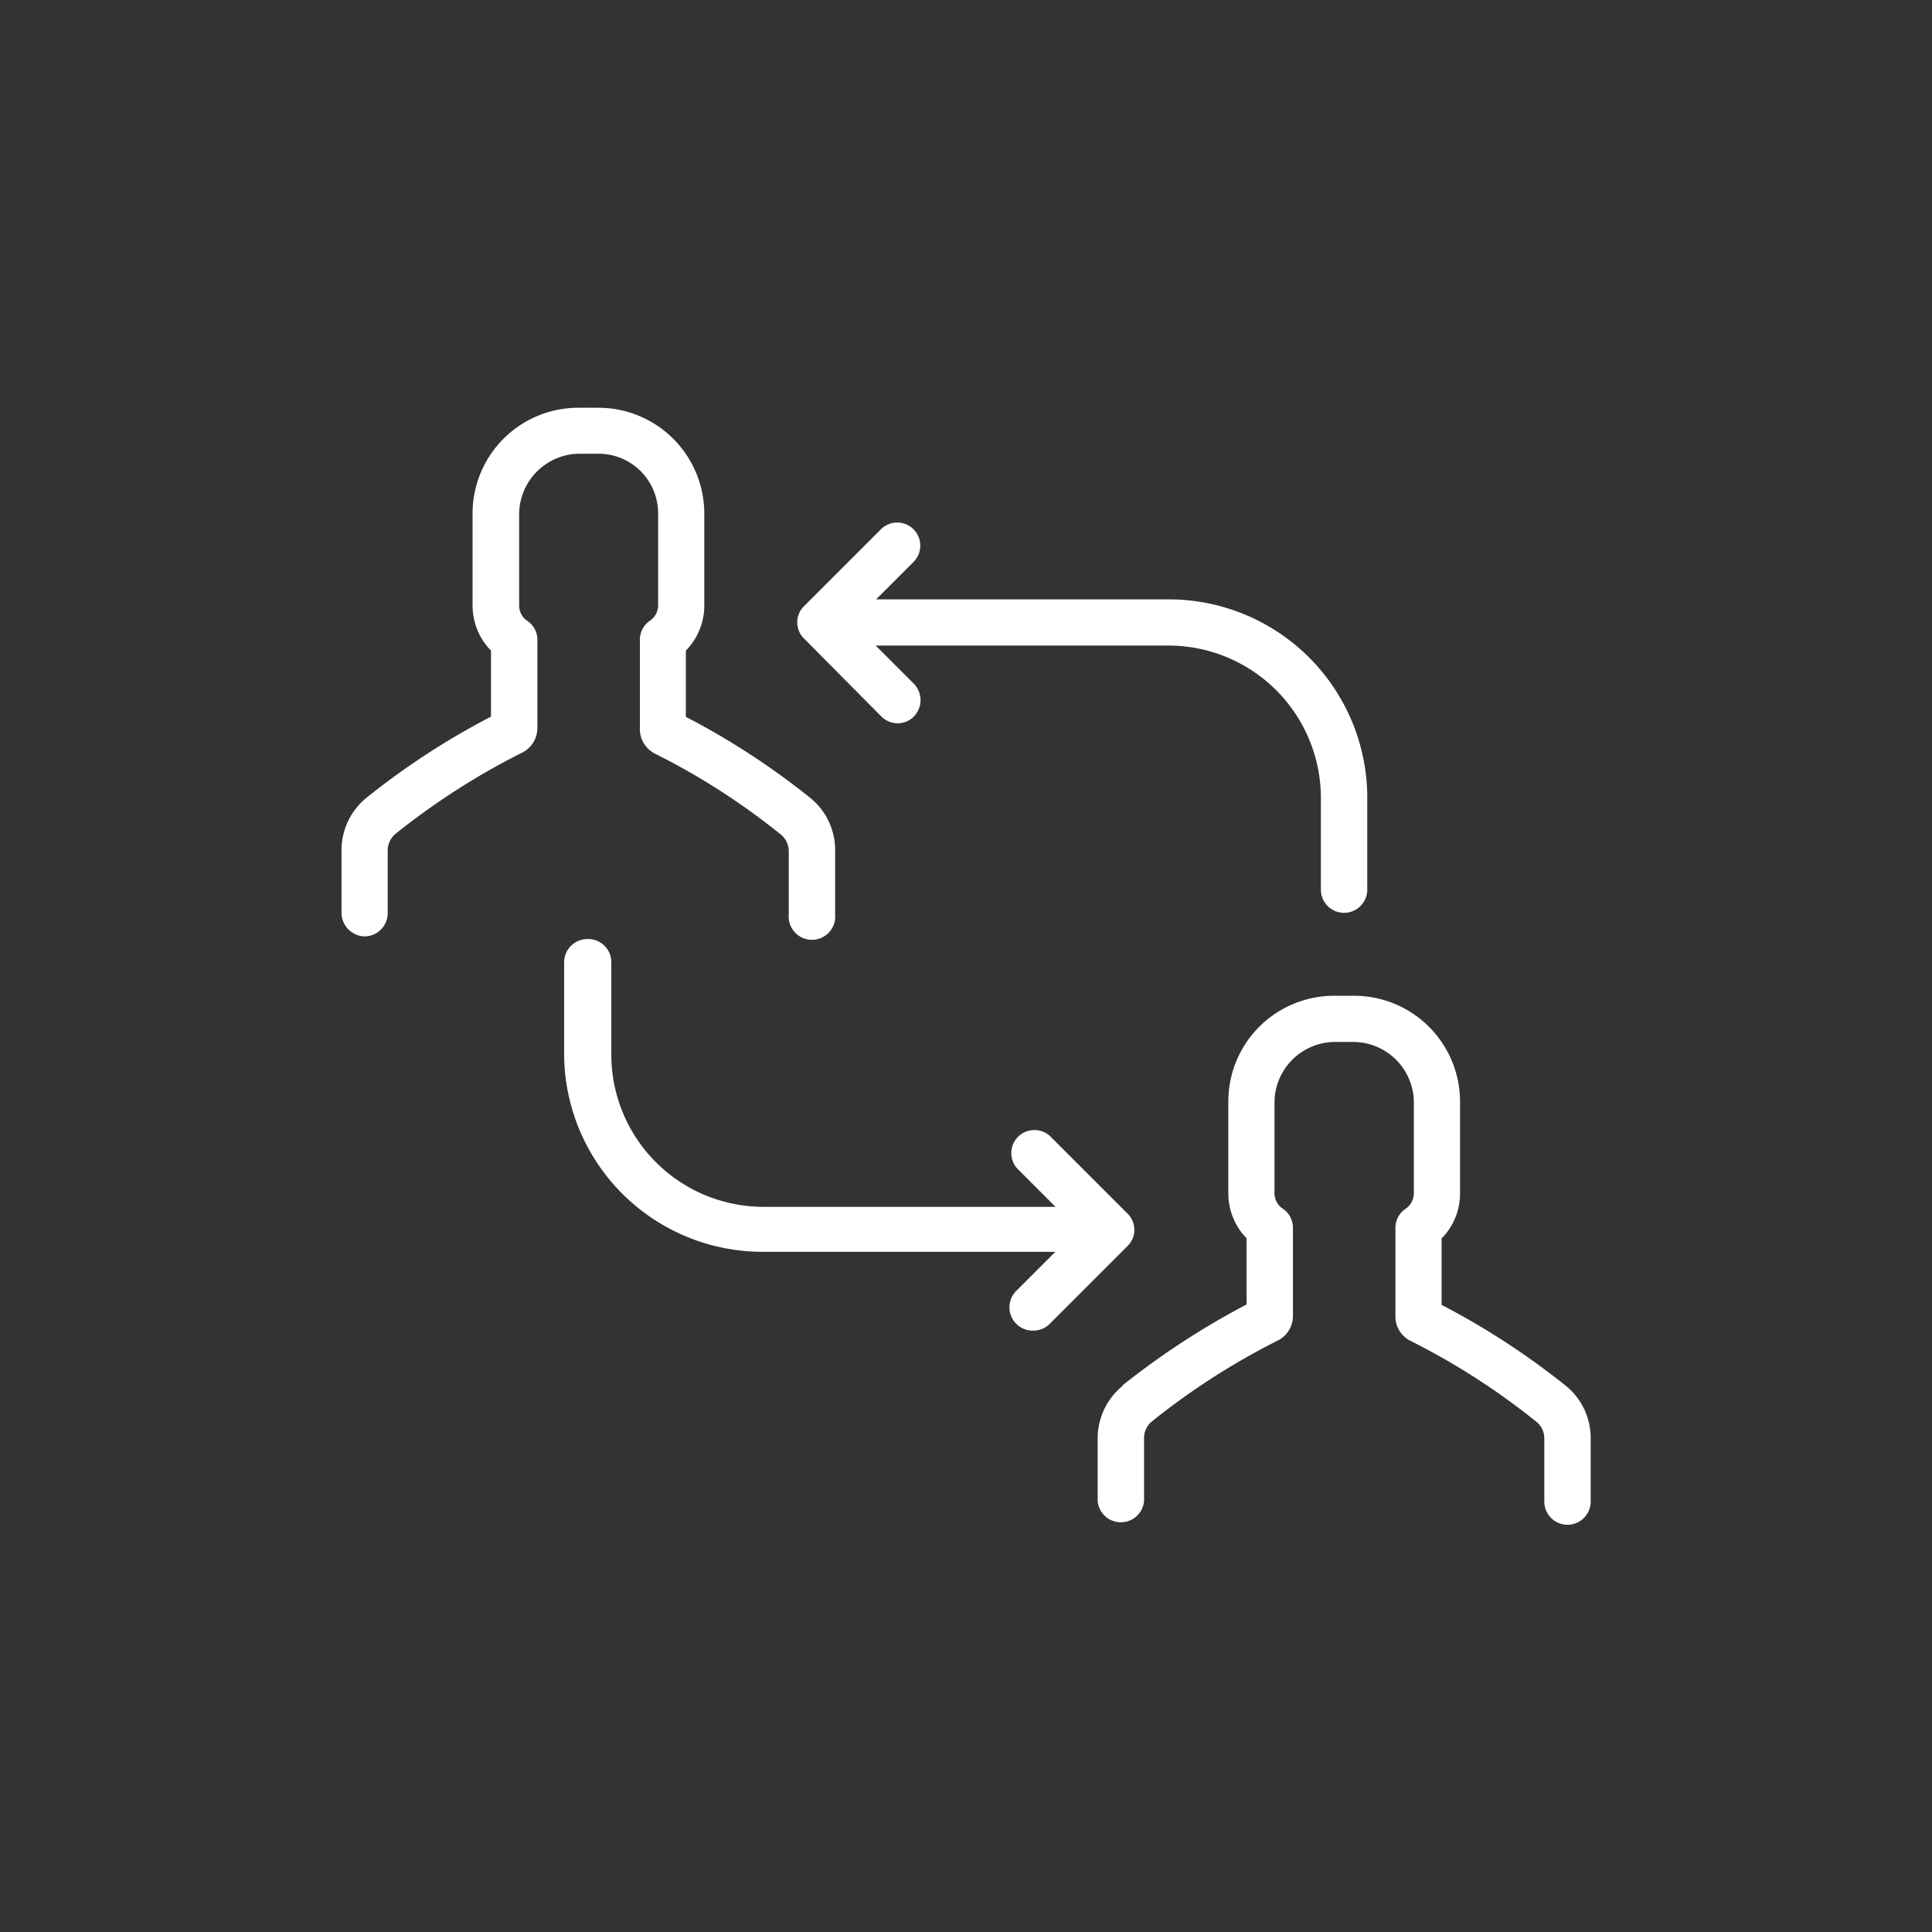 <svg xmlns="http://www.w3.org/2000/svg" viewBox="0 0 95.38 95.38">
    <rect x="0" y="0" width="95.38" height="95.38" fill="#333333" stroke="none"/>
    <defs>
        <style>.cls-2{fill:#fff;}</style>
    </defs>
    <title>Asset 4</title>
    <g id="Layer_2" data-name="Layer 2">
        <g id="Capa_1" data-name="Capa 1">
            <g id="_Group_" data-name="&lt;Group&gt;">
                <path id="_Compound_Path_" data-name="&lt;Compound Path&gt;" class="cls-2"
                      d="M29,46.36a1.15,1.15,0,0,0-1.15,1.15V52a9.8,9.8,0,0,0,9.79,9.8H52.1l-1.89,1.89a1.15,1.15,0,0,0,.81,2,1.13,1.13,0,0,0,.81-.34l3.83-3.83a1.12,1.12,0,0,0,0-1.61l-3.83-3.83a1.14,1.14,0,0,0-1.61,1.61l1.89,1.89H37.69A7.52,7.52,0,0,1,30.18,52V47.52A1.14,1.14,0,0,0,29,46.36Zm0,0"/>
                <path id="_Compound_Path_2" data-name="&lt;Compound Path&gt;" class="cls-2"
                      d="M43.51,35.37a1.13,1.13,0,0,0,1.61,0,1.16,1.16,0,0,0,0-1.61l-1.89-1.89H57.7a7.53,7.53,0,0,1,7.51,7.52v4.53a1.14,1.14,0,1,0,2.29,0V39.39a9.8,9.8,0,0,0-9.79-9.8H43.25l1.89-1.89a1.14,1.14,0,0,0-1.61-1.61L39.7,29.92a1.12,1.12,0,0,0,0,1.61Zm0,0"/>
                <path id="_Compound_Path_3" data-name="&lt;Compound Path&gt;" class="cls-2"
                      d="M18,46.23a1.15,1.15,0,0,0,1.14-1.15V42a1.07,1.07,0,0,1,.37-.82,35.24,35.24,0,0,1,6.22-4A1.37,1.37,0,0,0,26.53,36V31.59a1.12,1.12,0,0,0-.5-.94.91.91,0,0,1-.4-.75V25.35a3,3,0,0,1,2.93-2.95h1a2.94,2.94,0,0,1,2.93,2.95v4.54a.92.92,0,0,1-.4.75,1.14,1.14,0,0,0-.5.94V36a1.36,1.36,0,0,0,.75,1.21,34.08,34.08,0,0,1,6.22,4,1.06,1.06,0,0,1,.38.82v3.11a1.15,1.15,0,1,0,2.29,0V42A3.31,3.31,0,0,0,40,39.39a37,37,0,0,0-6.14-4V32.12a3.18,3.18,0,0,0,.91-2.23V25.35a5.23,5.23,0,0,0-5.22-5.22h-1a5.22,5.22,0,0,0-5.22,5.22v4.54a3.18,3.18,0,0,0,.91,2.23v3.26a36.89,36.89,0,0,0-6.14,4A3.33,3.33,0,0,0,16.86,42v3.11A1.18,1.18,0,0,0,18,46.23Zm0,0"/>
                <path id="_Compound_Path_4" data-name="&lt;Compound Path&gt;" class="cls-2"
                      d="M55.42,68.42A3.34,3.34,0,0,0,54.19,71v3.11a1.15,1.15,0,0,0,2.29,0V71a1.06,1.06,0,0,1,.38-.82,35.2,35.2,0,0,1,6.22-4,1.35,1.35,0,0,0,.75-1.2V60.61a1.13,1.13,0,0,0-.5-.94.91.91,0,0,1-.41-.76V54.38a3,3,0,0,1,2.93-2.94h1a3,3,0,0,1,2.95,2.94v4.53a.93.93,0,0,1-.4.76,1.13,1.13,0,0,0-.51.94V65a1.34,1.34,0,0,0,.75,1.2,34.61,34.61,0,0,1,6.22,4,1.05,1.05,0,0,1,.38.82v3.11a1.14,1.14,0,1,0,2.29,0V71a3.32,3.32,0,0,0-1.22-2.58,37.51,37.51,0,0,0-6.14-4V61.14a3.15,3.15,0,0,0,.91-2.22V54.38a5.23,5.23,0,0,0-5.22-5.22h-1a5.22,5.22,0,0,0-5.22,5.22v4.53a3.17,3.17,0,0,0,.9,2.22V64.4a38.61,38.61,0,0,0-6.13,4Zm0,0"/>
            </g>
        </g>
    </g>
</svg>